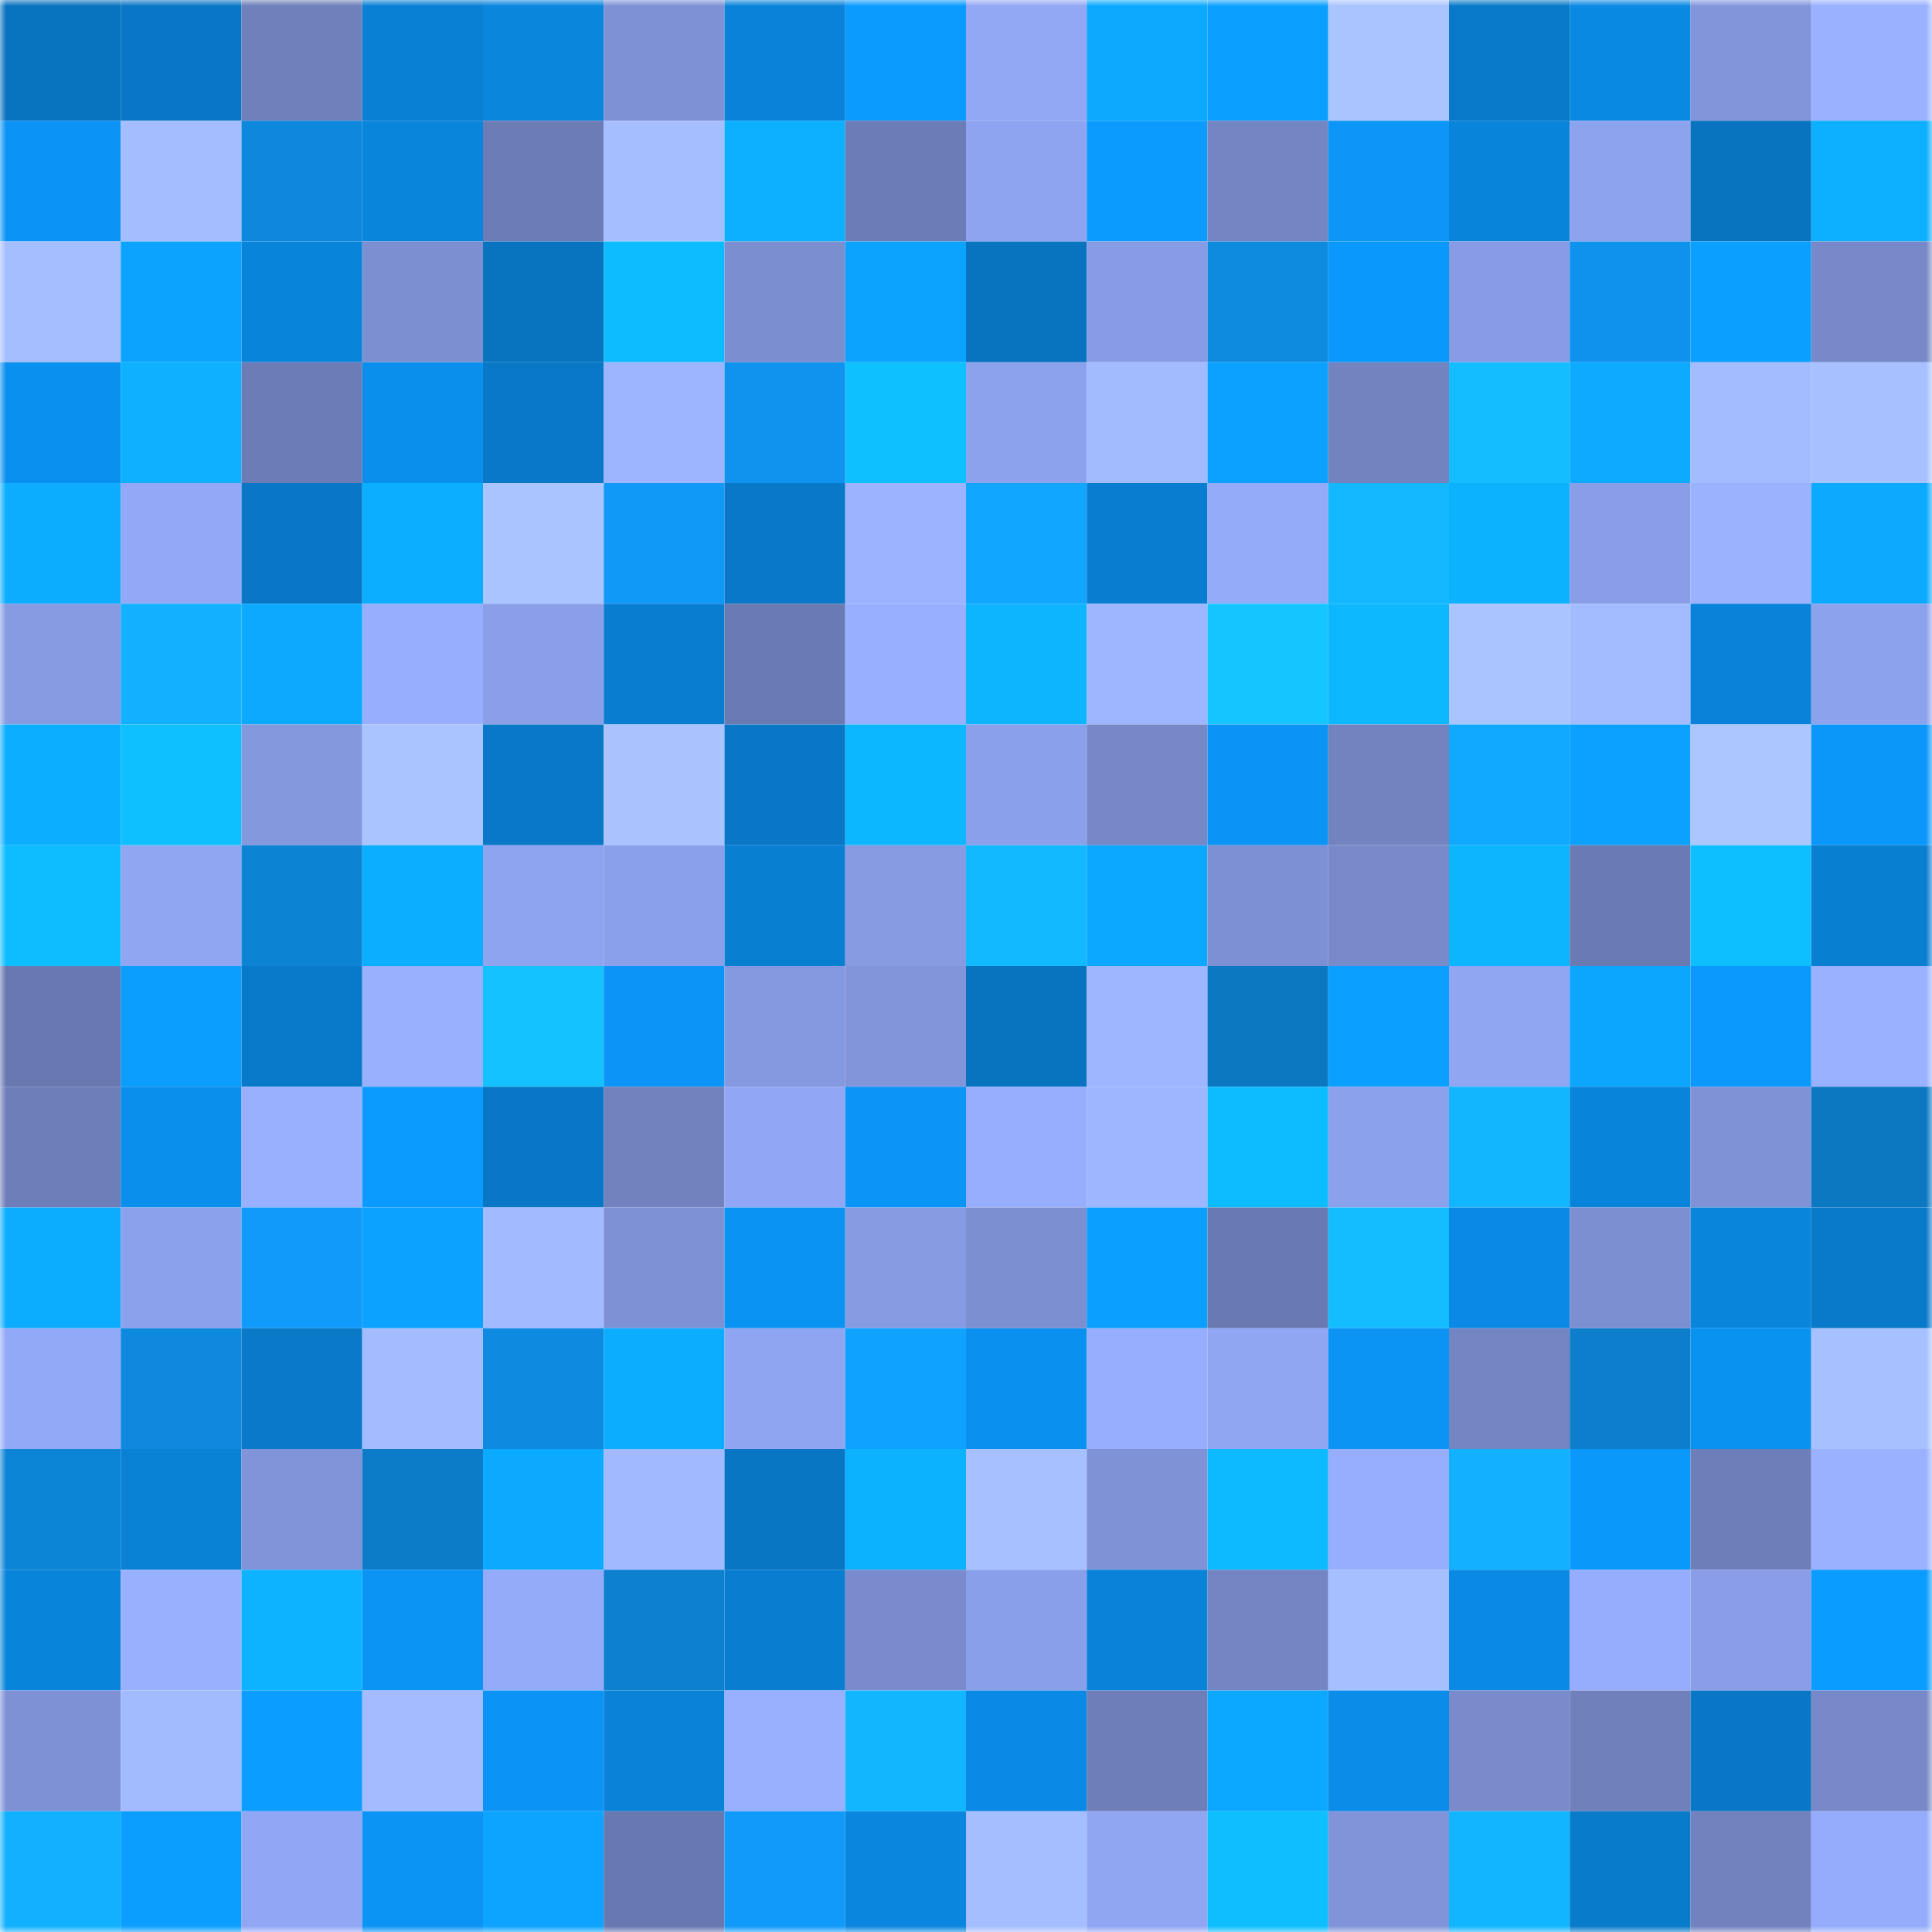 <svg viewBox="0 0 160 160" fill="none" role="img" xmlns="http://www.w3.org/2000/svg" width="240" height="240" name="ens%2Czclarke.eth"><mask id="718431479" mask-type="alpha" maskUnits="userSpaceOnUse" x="0" y="0" width="160" height="160"><rect width="160" height="160" fill="#FFFFFF"></rect></mask><g mask="url(#718431479)"><rect x="0" y="0" width="10" height="10" fill="#0874bf"></rect><rect x="10" y="0" width="10" height="10" fill="#0977c5"></rect><rect x="20" y="0" width="10" height="10" fill="#6f80bb"></rect><rect x="30" y="0" width="10" height="10" fill="#0980d4"></rect><rect x="40" y="0" width="10" height="10" fill="#0a86dd"></rect><rect x="50" y="0" width="10" height="10" fill="#7e91d4"></rect><rect x="60" y="0" width="10" height="10" fill="#0983d9"></rect><rect x="70" y="0" width="10" height="10" fill="#0b9afe"></rect><rect x="80" y="0" width="10" height="10" fill="#92a8f5"></rect><rect x="90" y="0" width="10" height="10" fill="#0caaff"></rect><rect x="100" y="0" width="10" height="10" fill="#0ba0ff"></rect><rect x="110" y="0" width="10" height="10" fill="#aac4ff"></rect><rect x="120" y="0" width="10" height="10" fill="#097ac9"></rect><rect x="130" y="0" width="10" height="10" fill="#0a89e3"></rect><rect x="140" y="0" width="10" height="10" fill="#8295db"></rect><rect x="150" y="0" width="10" height="10" fill="#9ab1ff"></rect><rect x="0" y="10" width="10" height="10" fill="#0b94f5"></rect><rect x="10" y="10" width="10" height="10" fill="#a4bdff"></rect><rect x="20" y="10" width="10" height="10" fill="#0e88dc"></rect><rect x="30" y="10" width="10" height="10" fill="#0a85dc"></rect><rect x="40" y="10" width="10" height="10" fill="#6c7db6"></rect><rect x="50" y="10" width="10" height="10" fill="#a5beff"></rect><rect x="60" y="10" width="10" height="10" fill="#0dafff"></rect><rect x="70" y="10" width="10" height="10" fill="#6c7cb6"></rect><rect x="80" y="10" width="10" height="10" fill="#8ea4f0"></rect><rect x="90" y="10" width="10" height="10" fill="#0b9bff"></rect><rect x="100" y="10" width="10" height="10" fill="#7385c2"></rect><rect x="110" y="10" width="10" height="10" fill="#0b96f8"></rect><rect x="120" y="10" width="10" height="10" fill="#0984db"></rect><rect x="130" y="10" width="10" height="10" fill="#8da3ee"></rect><rect x="140" y="10" width="10" height="10" fill="#0874bf"></rect><rect x="150" y="10" width="10" height="10" fill="#0dafff"></rect><rect x="0" y="20" width="10" height="10" fill="#a5beff"></rect><rect x="10" y="20" width="10" height="10" fill="#0ca3ff"></rect><rect x="20" y="20" width="10" height="10" fill="#0984db"></rect><rect x="30" y="20" width="10" height="10" fill="#7c8fd1"></rect><rect x="40" y="20" width="10" height="10" fill="#0874bf"></rect><rect x="50" y="20" width="10" height="10" fill="#0dbcff"></rect><rect x="60" y="20" width="10" height="10" fill="#7b8ed0"></rect><rect x="70" y="20" width="10" height="10" fill="#0ca3ff"></rect><rect x="80" y="20" width="10" height="10" fill="#0874bf"></rect><rect x="90" y="20" width="10" height="10" fill="#889ce5"></rect><rect x="100" y="20" width="10" height="10" fill="#0e8adf"></rect><rect x="110" y="20" width="10" height="10" fill="#0b98fc"></rect><rect x="120" y="20" width="10" height="10" fill="#889ce5"></rect><rect x="130" y="20" width="10" height="10" fill="#0f92eb"></rect><rect x="140" y="20" width="10" height="10" fill="#0b9fff"></rect><rect x="150" y="20" width="10" height="10" fill="#7789c8"></rect><rect x="0" y="30" width="10" height="10" fill="#0a90ef"></rect><rect x="10" y="30" width="10" height="10" fill="#0db1ff"></rect><rect x="20" y="30" width="10" height="10" fill="#6c7cb6"></rect><rect x="30" y="30" width="10" height="10" fill="#0a8fec"></rect><rect x="40" y="30" width="10" height="10" fill="#0978c7"></rect><rect x="50" y="30" width="10" height="10" fill="#9db4ff"></rect><rect x="60" y="30" width="10" height="10" fill="#0f93ee"></rect><rect x="70" y="30" width="10" height="10" fill="#0ec0ff"></rect><rect x="80" y="30" width="10" height="10" fill="#8da2ed"></rect><rect x="90" y="30" width="10" height="10" fill="#a2bbff"></rect><rect x="100" y="30" width="10" height="10" fill="#0ca1ff"></rect><rect x="110" y="30" width="10" height="10" fill="#7283bf"></rect><rect x="120" y="30" width="10" height="10" fill="#13bdff"></rect><rect x="130" y="30" width="10" height="10" fill="#0cabff"></rect><rect x="140" y="30" width="10" height="10" fill="#a3bcff"></rect><rect x="150" y="30" width="10" height="10" fill="#a7c0ff"></rect><rect x="0" y="40" width="10" height="10" fill="#0cadff"></rect><rect x="10" y="40" width="10" height="10" fill="#93a9f7"></rect><rect x="20" y="40" width="10" height="10" fill="#0977c5"></rect><rect x="30" y="40" width="10" height="10" fill="#0caeff"></rect><rect x="40" y="40" width="10" height="10" fill="#aac4ff"></rect><rect x="50" y="40" width="10" height="10" fill="#1099f7"></rect><rect x="60" y="40" width="10" height="10" fill="#0978c7"></rect><rect x="70" y="40" width="10" height="10" fill="#9cb4ff"></rect><rect x="80" y="40" width="10" height="10" fill="#11a6ff"></rect><rect x="90" y="40" width="10" height="10" fill="#097ed1"></rect><rect x="100" y="40" width="10" height="10" fill="#94abf9"></rect><rect x="110" y="40" width="10" height="10" fill="#13b8ff"></rect><rect x="120" y="40" width="10" height="10" fill="#0db2ff"></rect><rect x="130" y="40" width="10" height="10" fill="#899ee7"></rect><rect x="140" y="40" width="10" height="10" fill="#9bb3ff"></rect><rect x="150" y="40" width="10" height="10" fill="#0caaff"></rect><rect x="0" y="50" width="10" height="10" fill="#879be3"></rect><rect x="10" y="50" width="10" height="10" fill="#12b1ff"></rect><rect x="20" y="50" width="10" height="10" fill="#0caaff"></rect><rect x="30" y="50" width="10" height="10" fill="#97adfd"></rect><rect x="40" y="50" width="10" height="10" fill="#8a9fe8"></rect><rect x="50" y="50" width="10" height="10" fill="#097dcf"></rect><rect x="60" y="50" width="10" height="10" fill="#6a7bb3"></rect><rect x="70" y="50" width="10" height="10" fill="#98afff"></rect><rect x="80" y="50" width="10" height="10" fill="#0db5ff"></rect><rect x="90" y="50" width="10" height="10" fill="#9eb5ff"></rect><rect x="100" y="50" width="10" height="10" fill="#14c5ff"></rect><rect x="110" y="50" width="10" height="10" fill="#0db8ff"></rect><rect x="120" y="50" width="10" height="10" fill="#aac4ff"></rect><rect x="130" y="50" width="10" height="10" fill="#a3bcff"></rect><rect x="140" y="50" width="10" height="10" fill="#0983d9"></rect><rect x="150" y="50" width="10" height="10" fill="#8da2ed"></rect><rect x="0" y="60" width="10" height="10" fill="#0caeff"></rect><rect x="10" y="60" width="10" height="10" fill="#0ec0ff"></rect><rect x="20" y="60" width="10" height="10" fill="#8498de"></rect><rect x="30" y="60" width="10" height="10" fill="#aac4ff"></rect><rect x="40" y="60" width="10" height="10" fill="#0978c7"></rect><rect x="50" y="60" width="10" height="10" fill="#aac3ff"></rect><rect x="60" y="60" width="10" height="10" fill="#0977c6"></rect><rect x="70" y="60" width="10" height="10" fill="#0db7ff"></rect><rect x="80" y="60" width="10" height="10" fill="#8ba0eb"></rect><rect x="90" y="60" width="10" height="10" fill="#7688c7"></rect><rect x="100" y="60" width="10" height="10" fill="#0b94f5"></rect><rect x="110" y="60" width="10" height="10" fill="#7283bf"></rect><rect x="120" y="60" width="10" height="10" fill="#11a9ff"></rect><rect x="130" y="60" width="10" height="10" fill="#0ca1ff"></rect><rect x="140" y="60" width="10" height="10" fill="#acc6ff"></rect><rect x="150" y="60" width="10" height="10" fill="#0b97fa"></rect><rect x="0" y="70" width="10" height="10" fill="#0ebdff"></rect><rect x="10" y="70" width="10" height="10" fill="#91a6f3"></rect><rect x="20" y="70" width="10" height="10" fill="#0d83d4"></rect><rect x="30" y="70" width="10" height="10" fill="#0caeff"></rect><rect x="40" y="70" width="10" height="10" fill="#8ea4f0"></rect><rect x="50" y="70" width="10" height="10" fill="#8ba0ea"></rect><rect x="60" y="70" width="10" height="10" fill="#097fd2"></rect><rect x="70" y="70" width="10" height="10" fill="#869be2"></rect><rect x="80" y="70" width="10" height="10" fill="#13b9ff"></rect><rect x="90" y="70" width="10" height="10" fill="#0ca7ff"></rect><rect x="100" y="70" width="10" height="10" fill="#7d90d3"></rect><rect x="110" y="70" width="10" height="10" fill="#788aca"></rect><rect x="120" y="70" width="10" height="10" fill="#0db5ff"></rect><rect x="130" y="70" width="10" height="10" fill="#6a7bb3"></rect><rect x="140" y="70" width="10" height="10" fill="#0ebfff"></rect><rect x="150" y="70" width="10" height="10" fill="#097fd2"></rect><rect x="0" y="80" width="10" height="10" fill="#6978b0"></rect><rect x="10" y="80" width="10" height="10" fill="#0b9eff"></rect><rect x="20" y="80" width="10" height="10" fill="#097ac9"></rect><rect x="30" y="80" width="10" height="10" fill="#99b0ff"></rect><rect x="40" y="80" width="10" height="10" fill="#14c2ff"></rect><rect x="50" y="80" width="10" height="10" fill="#0b95f7"></rect><rect x="60" y="80" width="10" height="10" fill="#8599e0"></rect><rect x="70" y="80" width="10" height="10" fill="#8295db"></rect><rect x="80" y="80" width="10" height="10" fill="#0874c0"></rect><rect x="90" y="80" width="10" height="10" fill="#9eb5ff"></rect><rect x="100" y="80" width="10" height="10" fill="#0c78c2"></rect><rect x="110" y="80" width="10" height="10" fill="#0ba0ff"></rect><rect x="120" y="80" width="10" height="10" fill="#90a6f3"></rect><rect x="130" y="80" width="10" height="10" fill="#0ca6ff"></rect><rect x="140" y="80" width="10" height="10" fill="#0b99fd"></rect><rect x="150" y="80" width="10" height="10" fill="#9ab1ff"></rect><rect x="0" y="90" width="10" height="10" fill="#6e7eb9"></rect><rect x="10" y="90" width="10" height="10" fill="#0a8fed"></rect><rect x="20" y="90" width="10" height="10" fill="#99b0ff"></rect><rect x="30" y="90" width="10" height="10" fill="#0b9bff"></rect><rect x="40" y="90" width="10" height="10" fill="#0977c5"></rect><rect x="50" y="90" width="10" height="10" fill="#7182be"></rect><rect x="60" y="90" width="10" height="10" fill="#91a7f5"></rect><rect x="70" y="90" width="10" height="10" fill="#0b95f6"></rect><rect x="80" y="90" width="10" height="10" fill="#97aefe"></rect><rect x="90" y="90" width="10" height="10" fill="#9eb5ff"></rect><rect x="100" y="90" width="10" height="10" fill="#0dbbff"></rect><rect x="110" y="90" width="10" height="10" fill="#8ca1eb"></rect><rect x="120" y="90" width="10" height="10" fill="#12b6ff"></rect><rect x="130" y="90" width="10" height="10" fill="#0984db"></rect><rect x="140" y="90" width="10" height="10" fill="#7f92d6"></rect><rect x="150" y="90" width="10" height="10" fill="#0c78c2"></rect><rect x="0" y="100" width="10" height="10" fill="#0cacff"></rect><rect x="10" y="100" width="10" height="10" fill="#8ca1ec"></rect><rect x="20" y="100" width="10" height="10" fill="#109bfa"></rect><rect x="30" y="100" width="10" height="10" fill="#0ca2ff"></rect><rect x="40" y="100" width="10" height="10" fill="#a2baff"></rect><rect x="50" y="100" width="10" height="10" fill="#7e91d4"></rect><rect x="60" y="100" width="10" height="10" fill="#0a93f3"></rect><rect x="70" y="100" width="10" height="10" fill="#869be2"></rect><rect x="80" y="100" width="10" height="10" fill="#7c8fd1"></rect><rect x="90" y="100" width="10" height="10" fill="#0ba0ff"></rect><rect x="100" y="100" width="10" height="10" fill="#6979b1"></rect><rect x="110" y="100" width="10" height="10" fill="#13bdff"></rect><rect x="120" y="100" width="10" height="10" fill="#0a8ae5"></rect><rect x="130" y="100" width="10" height="10" fill="#7c8fd1"></rect><rect x="140" y="100" width="10" height="10" fill="#0985dc"></rect><rect x="150" y="100" width="10" height="10" fill="#097aca"></rect><rect x="0" y="110" width="10" height="10" fill="#92a9f7"></rect><rect x="10" y="110" width="10" height="10" fill="#0e89dd"></rect><rect x="20" y="110" width="10" height="10" fill="#0979c8"></rect><rect x="30" y="110" width="10" height="10" fill="#a4bcff"></rect><rect x="40" y="110" width="10" height="10" fill="#0e8be1"></rect><rect x="50" y="110" width="10" height="10" fill="#0cadff"></rect><rect x="60" y="110" width="10" height="10" fill="#8fa5f1"></rect><rect x="70" y="110" width="10" height="10" fill="#10a2ff"></rect><rect x="80" y="110" width="10" height="10" fill="#0a90ee"></rect><rect x="90" y="110" width="10" height="10" fill="#97aefe"></rect><rect x="100" y="110" width="10" height="10" fill="#90a6f2"></rect><rect x="110" y="110" width="10" height="10" fill="#0b94f4"></rect><rect x="120" y="110" width="10" height="10" fill="#7385c2"></rect><rect x="130" y="110" width="10" height="10" fill="#0d7ecb"></rect><rect x="140" y="110" width="10" height="10" fill="#0a92f1"></rect><rect x="150" y="110" width="10" height="10" fill="#a7c0ff"></rect><rect x="0" y="120" width="10" height="10" fill="#0d85d7"></rect><rect x="10" y="120" width="10" height="10" fill="#0981d5"></rect><rect x="20" y="120" width="10" height="10" fill="#8194d9"></rect><rect x="30" y="120" width="10" height="10" fill="#0d7cc8"></rect><rect x="40" y="120" width="10" height="10" fill="#0caaff"></rect><rect x="50" y="120" width="10" height="10" fill="#a1b9ff"></rect><rect x="60" y="120" width="10" height="10" fill="#0876c3"></rect><rect x="70" y="120" width="10" height="10" fill="#0db2ff"></rect><rect x="80" y="120" width="10" height="10" fill="#a7c0ff"></rect><rect x="90" y="120" width="10" height="10" fill="#7f92d6"></rect><rect x="100" y="120" width="10" height="10" fill="#0dbaff"></rect><rect x="110" y="120" width="10" height="10" fill="#97adfd"></rect><rect x="120" y="120" width="10" height="10" fill="#12b1ff"></rect><rect x="130" y="120" width="10" height="10" fill="#0b98fb"></rect><rect x="140" y="120" width="10" height="10" fill="#6d7eb8"></rect><rect x="150" y="120" width="10" height="10" fill="#9ab1ff"></rect><rect x="0" y="130" width="10" height="10" fill="#0984db"></rect><rect x="10" y="130" width="10" height="10" fill="#99b0ff"></rect><rect x="20" y="130" width="10" height="10" fill="#0db3ff"></rect><rect x="30" y="130" width="10" height="10" fill="#0b94f4"></rect><rect x="40" y="130" width="10" height="10" fill="#94abfa"></rect><rect x="50" y="130" width="10" height="10" fill="#0d80cf"></rect><rect x="60" y="130" width="10" height="10" fill="#097ed1"></rect><rect x="70" y="130" width="10" height="10" fill="#798bcc"></rect><rect x="80" y="130" width="10" height="10" fill="#8a9fe9"></rect><rect x="90" y="130" width="10" height="10" fill="#0983d9"></rect><rect x="100" y="130" width="10" height="10" fill="#7385c2"></rect><rect x="110" y="130" width="10" height="10" fill="#a6bfff"></rect><rect x="120" y="130" width="10" height="10" fill="#0a8ae4"></rect><rect x="130" y="130" width="10" height="10" fill="#96adfd"></rect><rect x="140" y="130" width="10" height="10" fill="#899ee7"></rect><rect x="150" y="130" width="10" height="10" fill="#0b9cff"></rect><rect x="0" y="140" width="10" height="10" fill="#7e91d5"></rect><rect x="10" y="140" width="10" height="10" fill="#a2bbff"></rect><rect x="20" y="140" width="10" height="10" fill="#0b9dff"></rect><rect x="30" y="140" width="10" height="10" fill="#a4bcff"></rect><rect x="40" y="140" width="10" height="10" fill="#0b94f5"></rect><rect x="50" y="140" width="10" height="10" fill="#0982d7"></rect><rect x="60" y="140" width="10" height="10" fill="#99b0ff"></rect><rect x="70" y="140" width="10" height="10" fill="#12b6ff"></rect><rect x="80" y="140" width="10" height="10" fill="#0a8ae4"></rect><rect x="90" y="140" width="10" height="10" fill="#6e7eb9"></rect><rect x="100" y="140" width="10" height="10" fill="#0ca8ff"></rect><rect x="110" y="140" width="10" height="10" fill="#0a8ce8"></rect><rect x="120" y="140" width="10" height="10" fill="#798bcb"></rect><rect x="130" y="140" width="10" height="10" fill="#6f80bb"></rect><rect x="140" y="140" width="10" height="10" fill="#0977c5"></rect><rect x="150" y="140" width="10" height="10" fill="#7789c8"></rect><rect x="0" y="150" width="10" height="10" fill="#12b1ff"></rect><rect x="10" y="150" width="10" height="10" fill="#0b9eff"></rect><rect x="20" y="150" width="10" height="10" fill="#91a7f5"></rect><rect x="30" y="150" width="10" height="10" fill="#0b94f4"></rect><rect x="40" y="150" width="10" height="10" fill="#0ca4ff"></rect><rect x="50" y="150" width="10" height="10" fill="#6878b0"></rect><rect x="60" y="150" width="10" height="10" fill="#109af9"></rect><rect x="70" y="150" width="10" height="10" fill="#0a86de"></rect><rect x="80" y="150" width="10" height="10" fill="#a5beff"></rect><rect x="90" y="150" width="10" height="10" fill="#91a6f3"></rect><rect x="100" y="150" width="10" height="10" fill="#0ebeff"></rect><rect x="110" y="150" width="10" height="10" fill="#8194d9"></rect><rect x="120" y="150" width="10" height="10" fill="#12b5ff"></rect><rect x="130" y="150" width="10" height="10" fill="#097bcb"></rect><rect x="140" y="150" width="10" height="10" fill="#7182bf"></rect><rect x="150" y="150" width="10" height="10" fill="#95acfc"></rect></g></svg>